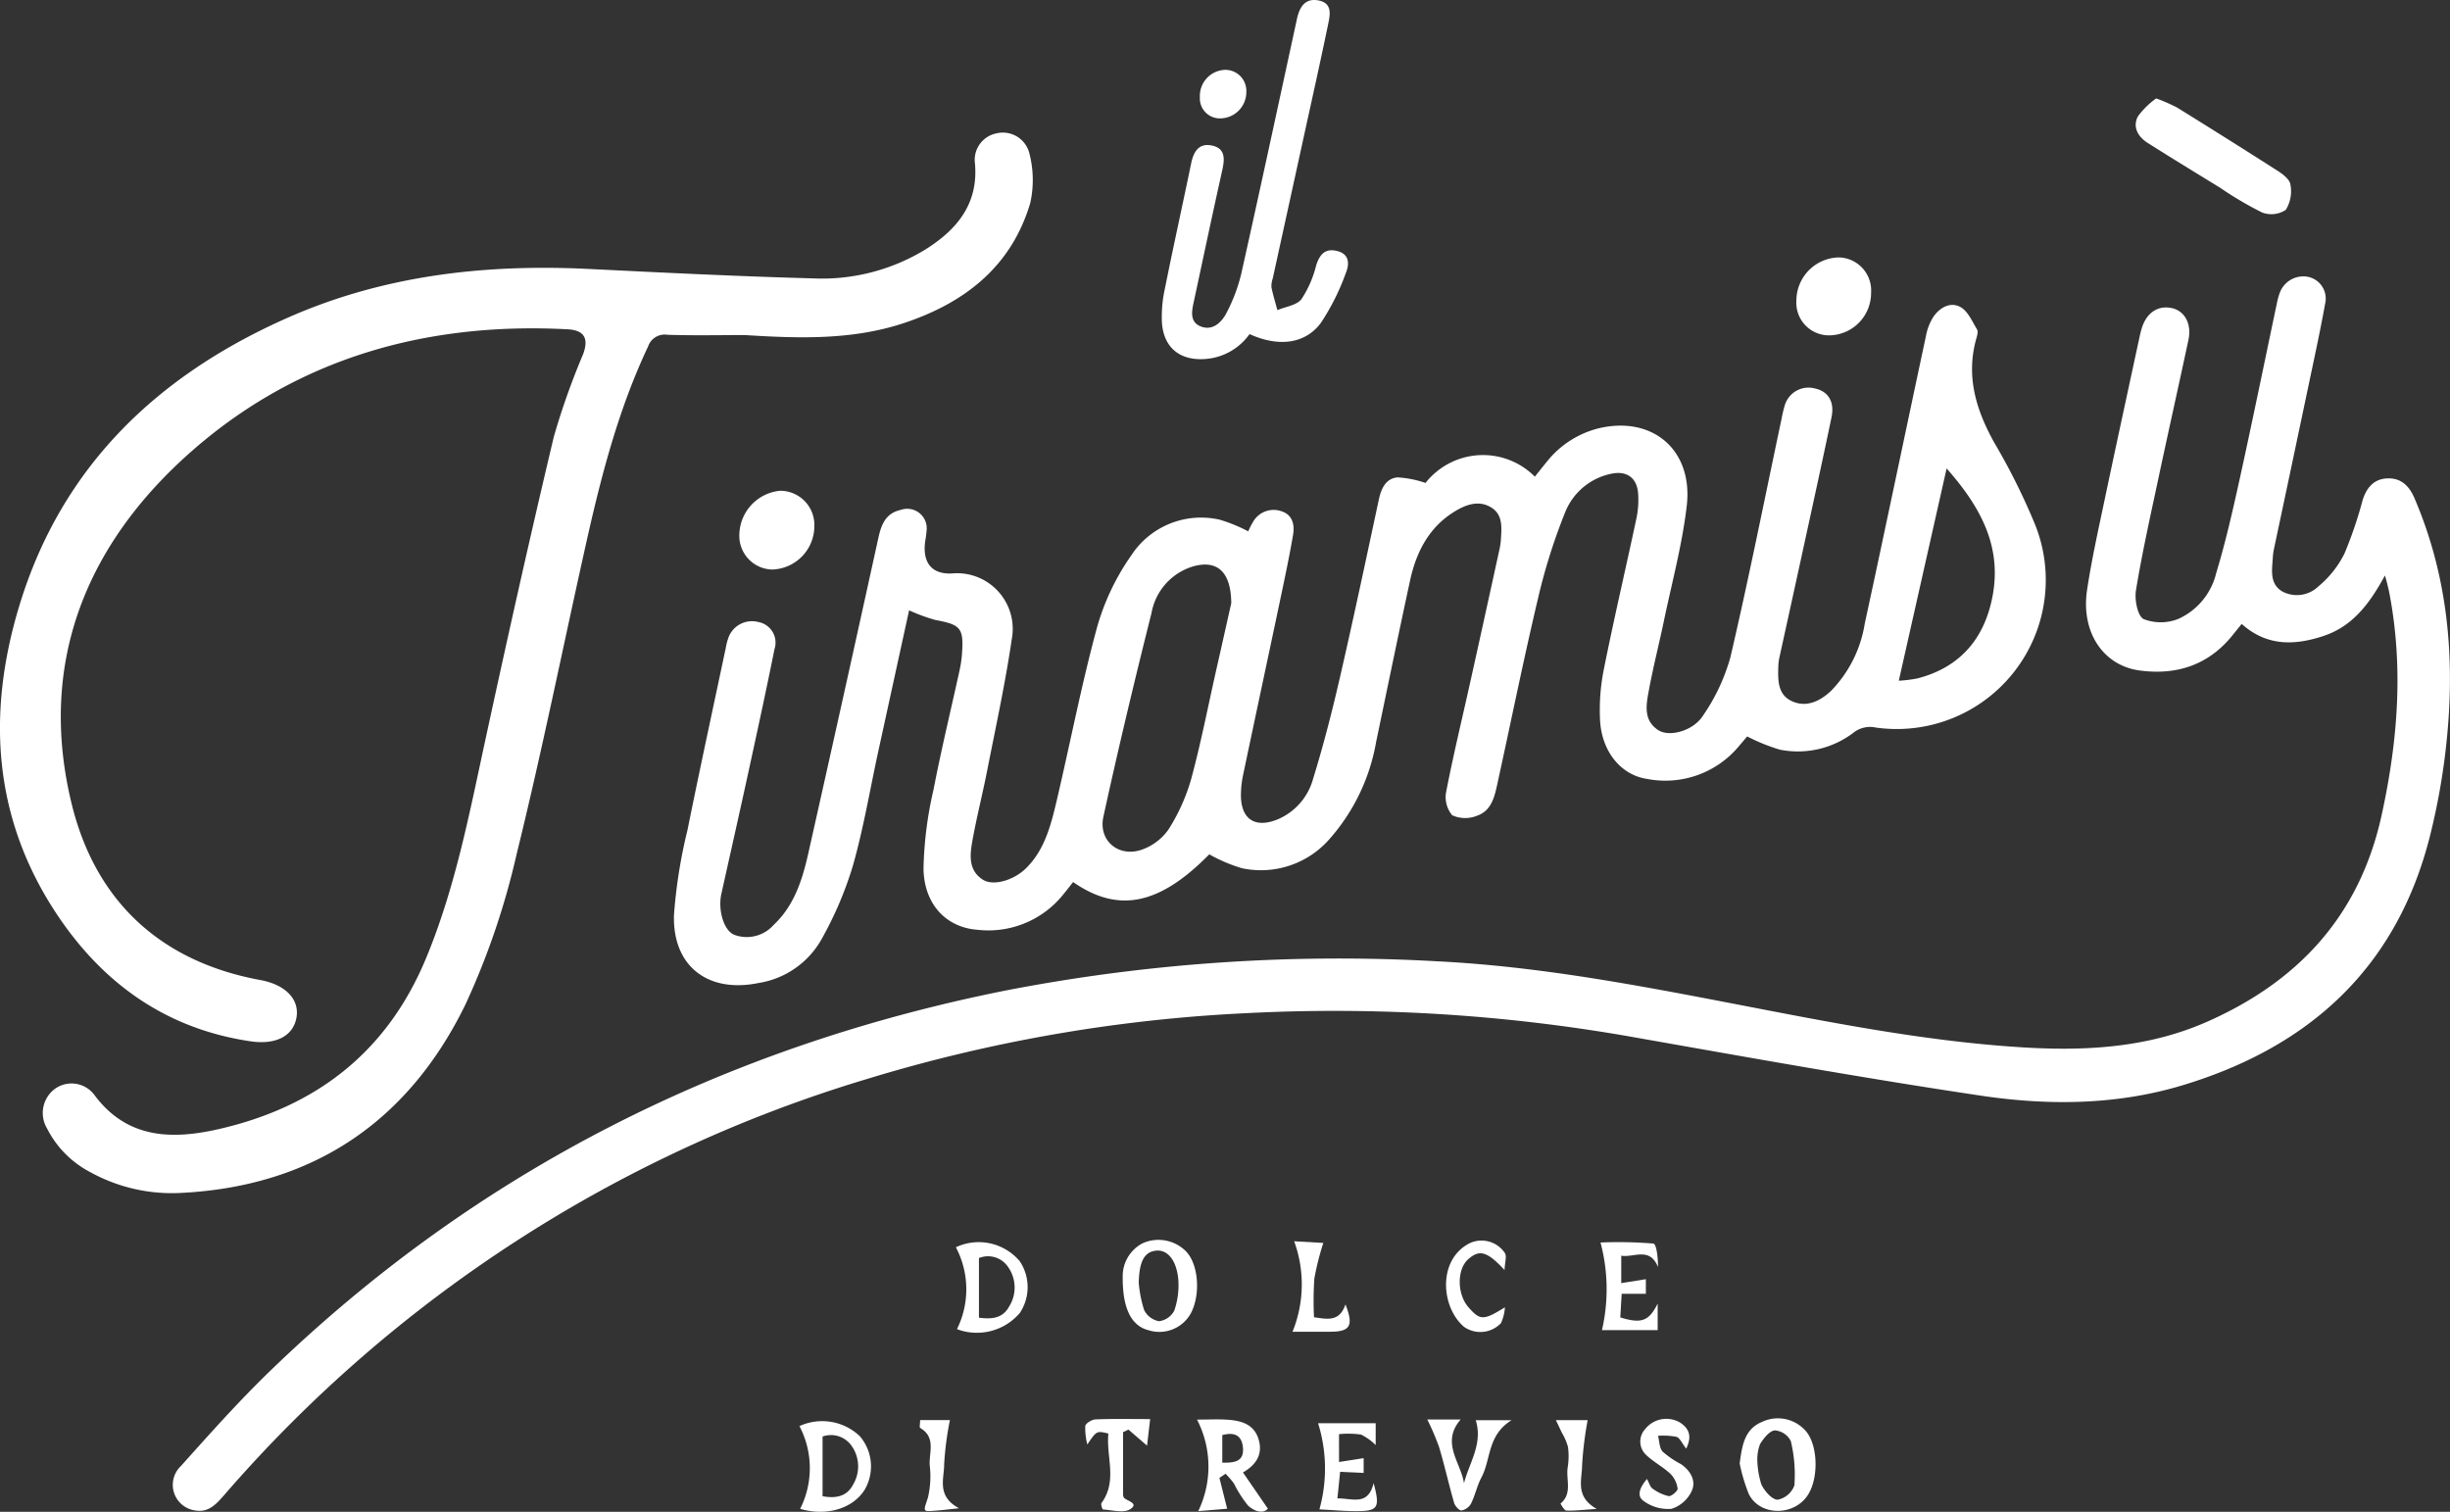 <svg xmlns="http://www.w3.org/2000/svg" width="298.614" height="184.277" viewBox="0 0 298.614 184.277">
    <rect x="0" y="0" width="298.614" height="184.277" fill="#333333" stroke="none"/>
    <g data-name="Raggruppa 120">
        <path data-name="Tracciato 677" d="M1938.534 6122.39a9.2 9.2 0 0 1 .613-1.2 2.882 2.882 0 0 1 3.493-1.23c1.321.445 1.558 1.674 1.357 2.855-.458 2.68-1.025 5.343-1.586 8-1.495 7.1-3.017 14.191-4.508 21.29a12.113 12.113 0 0 0-.26 2.34c-.038 3.017 1.7 4.2 4.51 3.038a7.513 7.513 0 0 0 4.284-4.927c1.266-4.088 2.326-8.248 3.286-12.421 1.654-7.187 3.181-14.4 4.727-21.615.289-1.35.842-2.569 2.269-2.708a12.542 12.542 0 0 1 3.421.679 8.912 8.912 0 0 1 13.326-.769c.485-.6.957-1.209 1.447-1.8a11.654 11.654 0 0 1 6.459-4.124c6.5-1.474 11.4 2.712 10.607 9.491-.549 4.723-1.813 9.365-2.788 14.037-.58 2.781-1.288 5.537-1.807 8.329-.328 1.764-.763 3.719 1.108 4.957 1.34.887 4.26.132 5.465-1.753a23.759 23.759 0 0 0 3.347-7.133c2.251-9.653 4.184-19.38 6.238-29.079a14.452 14.452 0 0 1 .378-1.587 3.019 3.019 0 0 1 3.721-2.078c1.6.36 2.372 1.621 1.985 3.5-.943 4.557-1.942 9.1-2.931 13.652q-1.677 7.709-3.373 15.413a6.7 6.7 0 0 0-.182 1.254c-.043 1.655-.123 3.467 1.641 4.283 1.8.835 3.466-.009 4.8-1.263a15.143 15.143 0 0 0 4.09-8.157c2.533-11.7 4.969-23.415 7.47-35.119a6.536 6.536 0 0 1 .92-2.333c.783-1.122 2.08-1.846 3.3-1.152.9.512 1.409 1.745 2 2.711.152.248.025.721-.072 1.062-1.308 4.574-.08 8.68 2.14 12.686a79.034 79.034 0 0 1 4.8 9.548 18.166 18.166 0 0 1-19.215 25.237 3.264 3.264 0 0 0-2.607.546 11.186 11.186 0 0 1-9.081 2.149 23.241 23.241 0 0 1-3.982-1.611c-.234.276-.645.775-1.07 1.262a11.655 11.655 0 0 1-11.123 3.917c-3.13-.454-5.483-3.241-5.731-7.044a25.088 25.088 0 0 1 .486-6.47c1.221-6.1 2.649-12.167 3.944-18.258a10.828 10.828 0 0 0 .2-3.063c-.15-1.9-1.421-2.764-3.282-2.36a7.7 7.7 0 0 0-5.626 4.742 71.062 71.062 0 0 0-3.3 10.494c-1.754 7.41-3.262 14.879-4.892 22.32-.363 1.66-.686 3.484-2.525 4.123a3.832 3.832 0 0 1-3.03-.054 3.431 3.431 0 0 1-.734-2.869c.86-4.45 1.933-8.858 2.915-13.284q1.788-8.054 3.547-16.117a7.966 7.966 0 0 0 .2-1.252c.082-1.455.3-3.054-1.131-3.968-1.5-.959-3.085-.4-4.459.435-3.157 1.917-4.72 4.95-5.473 8.429-1.419 6.558-2.77 13.132-4.142 19.7a24.1 24.1 0 0 1-5.775 11.932 11.1 11.1 0 0 1-10.558 3.455 19.158 19.158 0 0 1-4-1.7c-6.034 6.143-11.053 7.236-16.6 3.379-.39.5-.78 1.006-1.186 1.5a11.684 11.684 0 0 1-10.466 4.319c-3.777-.278-6.481-3.053-6.579-7.394a46.156 46.156 0 0 1 1.213-9.648c.949-4.925 2.137-9.8 3.208-14.706a13.755 13.755 0 0 0 .276-1.971c.212-3.062-.184-3.475-3.208-4.035a20.794 20.794 0 0 1-3.245-1.188c-1.238 5.665-2.5 11.432-3.758 17.2-1.016 4.666-1.8 9.4-3.107 13.98a44.559 44.559 0 0 1-3.824 8.946 10.716 10.716 0 0 1-7.669 5.305c-6.133 1.255-10.478-2.025-10.3-8.279a62.29 62.29 0 0 1 1.645-10.358c1.493-7.407 3.1-14.792 4.663-22.184a7.386 7.386 0 0 1 .376-1.4 3.052 3.052 0 0 1 3.567-1.788 2.554 2.554 0 0 1 2 3.316c-1 4.977-2.081 9.939-3.161 14.9s-2.2 9.914-3.3 14.87c-.026.118-.055.236-.073.355-.3 1.942.418 4.205 1.636 4.693a4.374 4.374 0 0 0 4.816-1.228c2.493-2.344 3.48-5.486 4.2-8.69q4.314-19.2 8.533-38.418c.357-1.619.869-3.046 2.722-3.454a2.381 2.381 0 0 1 3.155 2.613 10.421 10.421 0 0 1-.14 1.08c-.405 2.6.667 4.169 3.219 4.051a6.787 6.787 0 0 1 7.309 8.038c-.789 5.371-1.951 10.689-3 16.02-.558 2.847-1.282 5.663-1.792 8.517-.308 1.725-.526 3.6 1.272 4.75 1.258.807 3.766.1 5.294-1.421 2.245-2.241 3-5.212 3.692-8.152 1.664-7.059 3.03-14.2 4.933-21.188a28.924 28.924 0 0 1 4.165-8.758 10.155 10.155 0 0 1 10.8-4.357 19.5 19.5 0 0 1 3.463 1.417zm-2.07 8.75c-.033-4-1.867-5.333-4.8-4.432a7.267 7.267 0 0 0-4.916 5.617c-2.075 8.255-4.054 16.537-5.869 24.853-.656 3.01 1.995 5.084 4.87 3.942a6.623 6.623 0 0 0 3.067-2.394 23.414 23.414 0 0 0 2.735-6.047c1.175-4.308 2.026-8.7 3.008-13.065.706-3.114 1.404-6.238 1.905-8.474zm81.361 9.456a15.475 15.475 0 0 0 2.318-.292c5.264-1.376 8.2-4.974 9.136-10.158 1.077-5.974-1.478-10.734-5.624-15.425l-5.83 25.879z" style="fill:#fff" transform="translate(-1786.394 -6057.621)"/>
        <path data-name="Tracciato 678" d="M2077.075 6127.77c-1.845 3.407-3.923 6.192-7.486 7.373-3.52 1.168-6.9 1.275-9.971-1.468-.382.473-.751.927-1.118 1.383-2.935 3.649-6.853 4.9-11.33 4.29s-7.157-4.724-6.4-9.786c.552-3.7 1.375-7.366 2.145-11.032 1.38-6.566 2.809-13.121 4.221-19.681.089-.413.18-.827.306-1.23.591-1.891 1.97-2.805 3.661-2.442 1.57.338 2.442 1.92 2.024 3.882-1.2 5.616-2.456 11.219-3.652 16.835-.969 4.55-1.987 9.095-2.744 13.682-.189 1.145.2 3.138.938 3.51a5.784 5.784 0 0 0 4.241-.03 8.237 8.237 0 0 0 4.6-5.572c1.173-3.863 2.061-7.82 2.929-11.768 1.543-7.025 2.98-14.074 4.466-21.112a8.424 8.424 0 0 1 .331-1.226 3.062 3.062 0 0 1 3.445-2.017 2.708 2.708 0 0 1 2.1 3.315c-.632 3.509-1.4 6.994-2.133 10.484q-2.032 9.67-4.088 19.337a7.26 7.26 0 0 0-.148 1.078c-.086 1.5-.427 3.173 1.121 4.122a3.768 3.768 0 0 0 4.419-.584 12.312 12.312 0 0 0 3.194-4.02 49.722 49.722 0 0 0 2.213-6.51c.485-1.515 1.365-2.6 3.052-2.65 1.66-.044 2.631.934 3.264 2.409 3.94 9.182 4.914 18.805 4.016 28.63a81.674 81.674 0 0 1-2.155 12.675c-4.078 16.019-14.736 25.656-30.247 30.3-8.034 2.4-16.325 2.442-24.491 1.224-14.232-2.123-28.4-4.672-42.573-7.173a208.824 208.824 0 0 0-47.016-2.873 188.721 188.721 0 0 0-46.36 8.085 167.111 167.111 0 0 0-78.148 50.671c-.94 1.078-1.88 2.132-3.484 1.86a3.151 3.151 0 0 1-1.771-5.421c3.551-3.965 7.1-7.951 10.927-11.645 25.2-24.338 55.221-39.426 89.48-46.294a213.163 213.163 0 0 1 52.757-3.58c12.186.61 24.125 2.865 36.071 5.168 11.7 2.255 23.392 4.6 35.326 5.325 7.689.464 15.253.032 22.428-3.142 11.153-4.935 18.564-12.984 21.233-25.137 1.968-8.962 2.688-17.927.968-27-.079-.415-.18-.826-.279-1.237-.045-.216-.114-.425-.282-1.008z" style="fill:#fff" transform="translate(-1786.394 -6057.621)"/>
        <path data-name="Tracciato 679" d="M1877.182 6098.464c-3.146 0-6.294.07-9.436-.035a2.131 2.131 0 0 0-2.355 1.414c-3.617 7.656-5.721 15.782-7.555 23.989-2.822 12.622-5.369 25.31-8.464 37.864a92.468 92.468 0 0 1-6.228 18.325c-6.969 14.311-18.608 22.207-34.715 23.012a20.588 20.588 0 0 1-11.014-2.524 12.268 12.268 0 0 1-5.285-5.331 3.674 3.674 0 0 1 .859-4.759 3.469 3.469 0 0 1 4.9.658c4.044 5.463 9.633 5.451 15.264 4.153 11.8-2.72 20.443-9.377 25.193-20.861 3.522-8.513 5.233-17.449 7.164-26.368 2.683-12.4 5.449-24.786 8.383-37.13a88.718 88.718 0 0 1 3.57-10.07c.717-1.935.144-2.933-1.895-3.041-17.234-.91-32.982 3.525-45.93 14.961-12.781 11.289-18.679 25.812-14.508 42.892 2.872 11.766 10.745 19.216 22.994 21.469 3.058.562 4.773 2.335 4.41 4.54-.368 2.235-2.452 3.39-5.583 2.931-10.369-1.522-18.136-7.127-23.772-15.707-7.682-11.7-8.38-24.422-4.413-37.448 5.155-16.923 16.806-28.027 32.7-35.051 11.725-5.181 24.066-6.565 36.743-5.939 9.065.448 18.131.9 27.2 1.144a24.181 24.181 0 0 0 13.869-3.578c3.78-2.405 6.372-5.516 5.949-10.408a3.291 3.291 0 0 1 2.578-3.68 3.334 3.334 0 0 1 4.019 2.3 12.949 12.949 0 0 1 .141 6.185c-2.293 7.723-7.949 12.148-15.366 14.62-6.329 2.109-12.881 1.882-19.417 1.473z" style="fill:#fff" transform="translate(-1786.394 -6057.621)"/>
        <path data-name="Tracciato 680" d="M1938.692 6098.344a7.234 7.234 0 0 1-5.433 3.04c-3.048.21-5.034-1.378-5.245-4.441a15.742 15.742 0 0 1 .359-4.132c1.023-5.1 2.15-10.17 3.2-15.26.293-1.416.917-2.515 2.509-2.194 1.685.339 1.594 1.631 1.285 3.015-1.172 5.25-2.284 10.513-3.413 15.773-.255 1.188-.656 2.62.7 3.227 1.458.654 2.62-.4 3.241-1.63a20.583 20.583 0 0 0 1.78-4.718c2.272-10.143 4.451-20.308 6.66-30.466.039-.178.075-.355.112-.533.3-1.426.933-2.669 2.623-2.356 1.835.341 1.413 1.876 1.163 3.083-.942 4.557-1.959 9.1-2.954 13.645q-1.878 8.592-3.763 17.182a2.794 2.794 0 0 0-.152 1.07c.19.936.474 1.851.722 2.775 1.005-.426 2.356-.586 2.936-1.339a13.291 13.291 0 0 0 1.787-4.1c.434-1.363 1.1-2.154 2.613-1.754s1.416 1.668 1.018 2.64a28.243 28.243 0 0 1-3.048 6.1c-1.918 2.597-5.192 2.97-8.7 1.373z" style="fill:#fff" transform="translate(-1786.394 -6057.621)"/>
        <path data-name="Tracciato 681" d="M2049.2 6069.617a21.89 21.89 0 0 1 2.544 1.113q6.167 3.82 12.278 7.728c.631.4 1.459 1.043 1.534 1.654a4.294 4.294 0 0 1-.564 3.089 3.175 3.175 0 0 1-2.888.32 43.112 43.112 0 0 1-5.144-3.033c-2.935-1.8-5.879-3.594-8.79-5.438-1.185-.75-1.882-1.939-1.2-3.242a9.792 9.792 0 0 1 2.23-2.191z" style="fill:#fff" transform="translate(-1786.394 -6057.621)"/>
        <path data-name="Tracciato 682" d="M2009.3 6098.5a3.978 3.978 0 0 1-3.956-4.267 5.279 5.279 0 0 1 5.16-5.233 4.025 4.025 0 0 1 3.944 4.295 5.163 5.163 0 0 1-5.148 5.205z" style="fill:#fff" transform="translate(-1786.394 -6057.621)"/>
        <path data-name="Tracciato 683" d="M1885.65 6121.749a5.3 5.3 0 0 1-5.134 5.295 4.1 4.1 0 0 1-4.008-4.277 5.483 5.483 0 0 1 4.956-5.324 4.163 4.163 0 0 1 4.186 4.306z" style="fill:#fff" transform="translate(-1786.394 -6057.621)"/>
        <path data-name="Tracciato 684" d="m1935.02 6237.77.945 3.758-3.527.291a12.464 12.464 0 0 0-.148-11.156c1.39 0 2.588-.069 3.774.017 1.625.118 3.158.549 3.715 2.34.538 1.734-.123 3.061-1.888 4.084l3.035 4.413c-.615.7-1.7.295-2.424-.383a14.29 14.29 0 0 1-1.708-2.682 11.548 11.548 0 0 0-1.026-1.191zm.35-5.216v3.361c1.444.01 2.684-.085 2.515-1.866-.141-1.49-1.068-1.889-2.515-1.495z" style="fill:#fff" transform="translate(-1786.394 -6057.621)"/>
        <path data-name="Tracciato 685" d="M1923.234 6213.3a4.517 4.517 0 0 1 2.422-4.13 4.722 4.722 0 0 1 5.207.9c1.6 1.521 1.922 5.311.654 7.674a4.388 4.388 0 0 1-5.142 2.024c-2.04-.519-3.167-2.568-3.141-6.468zm1.954.676a14.847 14.847 0 0 0 .655 3.326 2.531 2.531 0 0 0 1.808 1.367 2.43 2.43 0 0 0 1.871-1.3 9.463 9.463 0 0 0 .479-3.863c-.231-2.35-1.352-3.582-2.707-3.438-1.439.15-2.046 1.339-2.106 3.904z" style="fill:#fff" transform="translate(-1786.394 -6057.621)"/>
        <path data-name="Tracciato 686" d="M1998.43 6236c.294-2.129.562-4.174 2.745-5.066a4.506 4.506 0 0 1 5.191.989c1.551 1.544 1.778 5.668.417 7.866-1.643 2.655-5.854 2.686-7.229-.031a21.2 21.2 0 0 1-1.124-3.758zm2.15-.445a10.662 10.662 0 0 0 .5 3.022c.384.8 1.3 1.851 1.979 1.852a2.726 2.726 0 0 0 2.042-1.752 17.6 17.6 0 0 0-.437-5.4 2.39 2.39 0 0 0-1.955-1.3c-.666.075-1.359.975-1.793 1.669a5.25 5.25 0 0 0-.336 1.913z" style="fill:#fff" transform="translate(-1786.394 -6057.621)"/>
        <path data-name="Tracciato 687" d="M1883.92 6241.54a11.021 11.021 0 0 0-.088-10.084 6.652 6.652 0 0 1 7.347 1.217 5.641 5.641 0 0 1 .6 6.545c-1.452 2.309-4.671 3.261-7.859 2.322zm2.732-1.539c1.674.306 2.988.009 3.726-1.429a4.317 4.317 0 0 0-.139-4.637 3.065 3.065 0 0 0-3.587-1.21z" style="fill:#fff" transform="translate(-1786.394 -6057.621)"/>
        <path data-name="Tracciato 688" d="M1902.9 6209.656a6.537 6.537 0 0 1 7.783 1.7 5.681 5.681 0 0 1 .023 6.291 6.87 6.87 0 0 1-7.673 1.989 10.957 10.957 0 0 0-.133-9.98zm2.812 8.582c1.55.21 2.9.089 3.68-1.363a4.337 4.337 0 0 0-.109-4.786 2.944 2.944 0 0 0-3.571-1.119z" style="fill:#fff" transform="translate(-1786.394 -6057.621)"/>
        <path data-name="Tracciato 689" d="M1981.645 6219.758a22.151 22.151 0 0 0-.175-10.682 52.907 52.907 0 0 1 6.434.125c.39.047.581 1.724.573 2.86-1.024-2.492-2.905-1.125-4.48-1.373v3.337l3-.477v1.777h-2.947l-.171 2.881c2.554.78 3.48.489 4.558-1.688v3.24z" style="fill:#fff" transform="translate(-1786.394 -6057.621)"/>
        <path data-name="Tracciato 690" d="M1960.359 6230.652h4.061c-2.439 2.839.015 5.2.411 7.768.635-2.506 2.324-4.793 1.433-7.682h4.359c-2.956 1.82-2.49 4.768-3.664 6.972-.534 1-.764 2.164-1.267 3.187a1.71 1.71 0 0 1-1.165.841c-.275.028-.788-.538-.9-.922-.651-2.257-1.159-4.555-1.831-6.8a31.509 31.509 0 0 0-1.437-3.364z" style="fill:#fff" transform="translate(-1786.394 -6057.621)"/>
        <path data-name="Tracciato 691" d="m1949.6 6235.83 3-.468v1.8l-2.867-.132-.332 3.239c1.823-.036 3.72.979 4.416-1.865.794 2.969.543 3.394-1.947 3.414-1.539.013-3.08-.135-4.661-.213a18.489 18.489 0 0 0-.164-10.5h7.022v2.664a6.575 6.575 0 0 0-1.786-1.281 11.1 11.1 0 0 0-2.683-.051z" style="fill:#fff" transform="translate(-1786.394 -6057.621)"/>
        <path data-name="Tracciato 692" d="M1991.915 6234.2c-.528-.671-.779-1.313-1.189-1.438a8.8 8.8 0 0 0-2.246-.125c.171.654.154 1.477.556 1.923a11.42 11.42 0 0 0 2.225 1.523c1.167.789 1.882 2.015 1.343 3.244a4.1 4.1 0 0 1-2.473 2.21 5.028 5.028 0 0 1-3.412-.959c-.9-.631-.429-1.686.412-2.68.292.532.394.983.673 1.168a5.252 5.252 0 0 0 1.976.924c.331.05 1.121-.64 1.086-.917a3.147 3.147 0 0 0-.874-1.8c-.917-.857-2.079-1.455-2.984-2.323a2.229 2.229 0 0 1-.1-3.125 3.289 3.289 0 0 1 4.236-.813c1.035.668 1.556 1.588.771 3.188z" style="fill:#fff" transform="translate(-1786.394 -6057.621)"/>
        <path data-name="Tracciato 693" d="m1926.578 6230.6-.376 3.238-2.274-1.96-.653.319c0 2.5 0 5.008.005 7.511a.75.75 0 0 0 .132.511c.465.393 1.82.68.725 1.37-.8.5-2.183.1-3.3.03-.087-.005-.3-.639-.192-.787 1.986-2.694.549-5.663.843-8.466-1.432-.347-1.432-.347-2.567 1.329a8.043 8.043 0 0 1-.25-2.247c.052-.339.8-.792 1.251-.81 2.095-.089 4.198-.038 6.656-.038z" style="fill:#fff" transform="translate(-1786.394 -6057.621)"/>
        <path data-name="Tracciato 694" d="M1969.771 6212.428c-2.152-2.322-3.08-2.515-4.442-1.3s-1.36 4.215.023 5.812c1.437 1.658 1.861 1.654 4.464.035a5.264 5.264 0 0 1-.484 1.934 3.467 3.467 0 0 1-4.478.462c-2.848-2.392-3.272-8.226.682-10.217a3.418 3.418 0 0 1 4.3 1.242c.212.409-.014 1.04-.065 2.032z" style="fill:#fff" transform="translate(-1786.394 -6057.621)"/>
        <path data-name="Tracciato 695" d="M1943.93 6219.953a15.319 15.319 0 0 0 .2-11.027l3.554.2a33.992 33.992 0 0 0-1.093 4.338 40.716 40.716 0 0 0-.042 4.723c1.608.227 3.1.6 3.836-1.562 1.017 2.582.566 3.3-1.734 3.326-1.49.018-2.981.002-4.721.002z" style="fill:#fff" transform="translate(-1786.394 -6057.621)"/>
        <path data-name="Tracciato 696" d="M1938.3 6068.821a3.206 3.206 0 0 1-3.209 3.231 2.429 2.429 0 0 1-2.45-2.576 3.179 3.179 0 0 1 3.081-3.341 2.559 2.559 0 0 1 2.578 2.686z" style="fill:#fff" transform="translate(-1786.394 -6057.621)"/>
        <path data-name="Tracciato 697" d="M1976.029 6230.726h3.874a43.338 43.338 0 0 0-.675 5.48c-.005 1.764-.9 3.838 1.778 5.343-1.636.109-2.676.241-3.71.2-.254-.01-.707-.845-.7-.854 1.481-1.23.646-2.919.87-4.379a8.57 8.57 0 0 0 .04-2.517 7.12 7.12 0 0 0-.763-1.766c-.195-.426-.402-.851-.714-1.507z" style="fill:#fff" transform="translate(-1786.394 -6057.621)"/>
        <path data-name="Tracciato 698" d="M1898.544 6230.725h3.628a38.1 38.1 0 0 0-.7 5.36c.007 1.777-.965 3.9 1.815 5.386-1.246.131-1.91.213-2.577.268-1.968.161-1.787.215-1.212-1.588a11.391 11.391 0 0 0 .21-3.96c-.082-1.549.777-3.381-1.15-4.5-.124-.07-.014-.553-.014-.966z" style="fill:#fff" transform="translate(-1786.394 -6057.621)"/>
    </g>
</svg>
